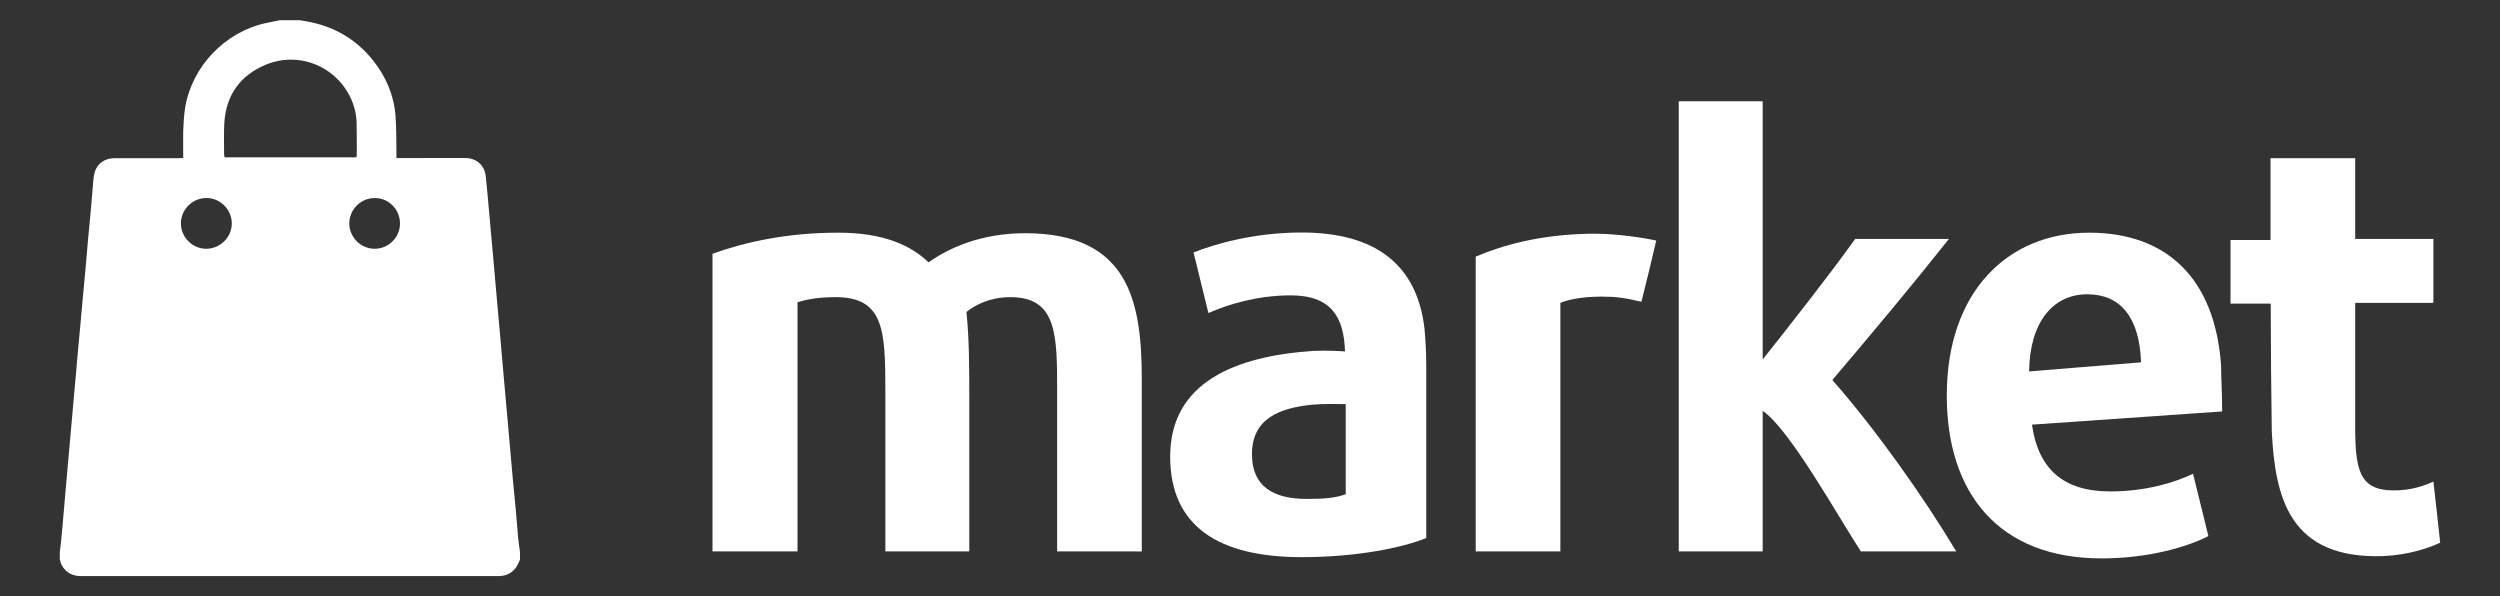 <?xml version="1.0" encoding="utf-8"?>
<!-- Generator: Adobe Illustrator 19.0.0, SVG Export Plug-In . SVG Version: 6.00 Build 0)  -->
<svg version="1.1" id="Layer_2" xmlns="http://www.w3.org/2000/svg" xmlns:xlink="http://www.w3.org/1999/xlink" x="0px" y="0px"
	 viewBox="374 -111.9 1400 333.9" style="enable-background:new 374 -111.9 1400 333.9;" xml:space="preserve">
<rect x="374" y="-111.9" width="1400" height="333.9" fill="#333333" stroke="none"/>
<style type="text/css">
	.st0{fill:#FFFFFF;}
</style>
<g>
	<path class="st0" d="M407.5,201.6c0-1.4,0-2.8,0-4.3c0.2-2,0.5-4,0.7-6c0.6-5.9,1.1-11.9,1.6-17.8c0.5-5.3,0.9-10.7,1.4-16
		c0.5-6.1,1.1-12.1,1.6-18.1c0.5-5.2,0.9-10.5,1.4-15.7c0.5-6,1.1-12.1,1.6-18.1c0.5-5.3,1-10.7,1.4-16c0.5-5.7,1.1-11.5,1.6-17.2
		c0.5-5.5,1-11.1,1.5-16.6c0.5-5.7,1.1-11.5,1.6-17.2c0.5-5.4,0.9-10.9,1.4-16.3c0.5-5.6,1.1-11.3,1.6-16.9
		c0.5-5.5,0.9-11.1,1.4-16.6c0.1-1.5,0.4-3,0.8-4.5c1.5-4.7,5.7-7.6,10.9-7.6c11.8,0,23.5,0,35.3,0c1.1,0,2.1-0.1,3.3-0.1
		c0-5.3-0.1-10.3,0-15.3c0.2-4.3,0.4-8.7,1.1-13c3.8-22.9,22.1-42.1,44.8-47.2c2.7-0.6,5.5-1.1,8.3-1.7c3.7,0,7.3,0,11,0
		c1.2,0.2,2.3,0.4,3.5,0.6c15.2,2.6,27.8,9.7,37.5,21.8c7.3,9.1,11.8,19.5,12.7,31.3c0.5,6.7,0.4,13.4,0.5,20c0,1.1,0,2.2,0,3.5
		c5,0,9.6,0,14.3,0c8.2,0,16.4-0.1,24.6,0c5.9,0.1,10.4,4.1,11.1,10c0.7,6.3,1.2,12.7,1.8,19c0.5,5.2,0.9,10.5,1.4,15.7
		c0.5,5.9,1.1,11.9,1.6,17.8c0.5,5.3,0.9,10.7,1.4,16c0.5,5.9,1.1,11.9,1.6,17.8c0.5,5.3,0.9,10.7,1.4,16c0.5,6,1.1,12.1,1.6,18.1
		c0.5,5.2,0.9,10.5,1.4,15.7c0.5,6,1.1,12.1,1.6,18.1c0.5,5.2,0.9,10.5,1.4,15.7c0.5,5.5,1.1,11.1,1.6,16.6s0.9,11.1,1.4,16.6
		c0.2,2.5,0.7,5,1,7.5c0,1.4,0,2.8,0,4.3c-0.2,0.4-0.4,0.9-0.6,1.3c-1.8,4.8-5.7,7.7-10.8,7.9c-0.8,0-1.6,0-2.4,0
		c-76.8,0-153.6,0-230.4,0c-0.8,0-1.6,0-2.4,0c-5.2-0.2-9.1-3.1-10.8-7.9C408,202.5,407.8,202,407.5,201.6z M573.6-23.8
		c0.1-0.7,0.2-1.3,0.2-1.9c0-6,0-12-0.1-17.9c-0.1-2.2-0.4-4.4-0.9-6.6c-5.6-22.1-29.1-34.2-50.1-25.4c-14.3,6-22.2,17.1-23.1,32.8
		c-0.3,5.8-0.1,11.6-0.1,17.3c0,0.6,0.2,1.1,0.3,1.7C524.5-23.8,549-23.8,573.6-23.8z M503.8,13.2c0-7.7-6.4-14.2-14.1-14.2
		c-7.9-0.1-14.4,6.4-14.4,14.2c0,7.7,6.4,14.2,14.1,14.2C497.1,27.5,503.8,21.1,503.8,13.2z M598,13.2C598,5.5,591.8-1,584-1
		c-7.9-0.1-14.4,6.4-14.4,14.2c0,7.7,6.4,14.2,14.1,14.2C591.5,27.5,598,21.1,598,13.2z"/>
	<g>
		<path id="XMLID_635_" class="st0" d="M966,196.9v-89.3c0-32,0-53.1-26.2-53.1c-11.2,0-19.5,4.2-24.6,8.3c1.6,15,1.6,32.3,1.6,48.3
			v85.8h-47v-89.6c0-33.9-0.6-52.8-27.8-52.8c-9.9,0-16.6,1.3-21.4,2.9v139.5H773V30.2c17.9-6.4,41.3-11.8,70.4-11.8
			c25.3,0,40.6,7,50.6,16.6c10.9-7.7,28.8-16.3,54.1-16.3c58.2,0,65.3,38.4,65.3,81.9v96.3H966z"/>
		<path id="XMLID_632_" class="st0" d="M1102.9,200.1c-46.1,0-73.6-17-73.6-56.3c0-41.6,36.5-56.3,80.3-59.2
			c6.4-0.3,13.4,0,17.6,0.3c-0.6-18.9-7.4-31.4-30.4-31.4c-18.2,0-34.5,4.8-46.1,9.9l-8.3-33.9c11.8-4.8,34.2-11.2,60.5-11.2
			c41.3,0,64.6,17.9,68.8,53.7c0.6,6.7,1,13.4,1,20.8v96.6C1158.9,195,1133.2,200.1,1102.9,200.1z M1127.6,114.4
			c-5.1,0-11.2-0.3-18.6,0.3c-18.9,1.9-33.9,8-33.9,27.8c0,17.9,11.8,25,30.7,25c10.2,0,16-0.6,21.8-2.6V114.4z"/>
		<path id="XMLID_630_" class="st0" d="M1293.2,57.1c-9-2.2-14.4-2.9-22.4-2.9c-11.5,0-19.2,1.9-23,3.5v139.2h-47.4V31.8
			c15-6.4,35.8-12.2,63-12.8c11.2-0.3,26.2,1.3,38.1,3.8C1298.9,34,1296.1,45.6,1293.2,57.1z"/>
		<path id="XMLID_628_" class="st0" d="M1416.1,196.9c-11.8-17.9-40-68.8-55-78.7v78.7h-47V-55.2h47V89.4
			c17.3-21.8,37.4-47.4,51.8-67.5h52.5c-19.8,25-44.1,54.1-65.3,79c23.7,26.9,50.6,64.6,69.4,96H1416.1z"/>
		<path id="XMLID_625_" class="st0" d="M1511.9,125.9c3.5,24.6,17.3,37.4,43.8,37.4c19.5,0,35.8-4.8,46.4-9.9l8.6,34.9
			c-11.8,6.1-33.6,12.5-59.8,12.5c-57.9,0-86.7-36.8-86.7-91.2c0-58.2,34.2-91.2,79.7-91.2c43.2,0,70.4,25.3,73.9,74.2
			c0,7,0.6,14.1,0.6,25.9L1511.9,125.9z M1542.9,52.9c-19.5,0-32.3,16-32.6,43.2l62.7-5.1C1572.1,65.7,1561.4,52.9,1542.9,52.9z"/>
		<path id="XMLID_596_" class="st0" d="M1708.9,199.5c-52.8,1.9-60.8-32.6-62.7-69.7c-0.3-18.9-0.6-52.5-0.6-71.7h-22.5V22.5h22.4
			v-45.8h47.4v45.2h43.8v35.8h-43.8v69.7c0,24,2.9,33.9,18.2,35.2c9,0.6,17.3-1,25.6-4.8c1.3,11.5,2.6,22.7,3.8,34.2
			C1733.4,195.3,1722.6,198.8,1708.9,199.5z"/>
	</g>
</g>
</svg>
